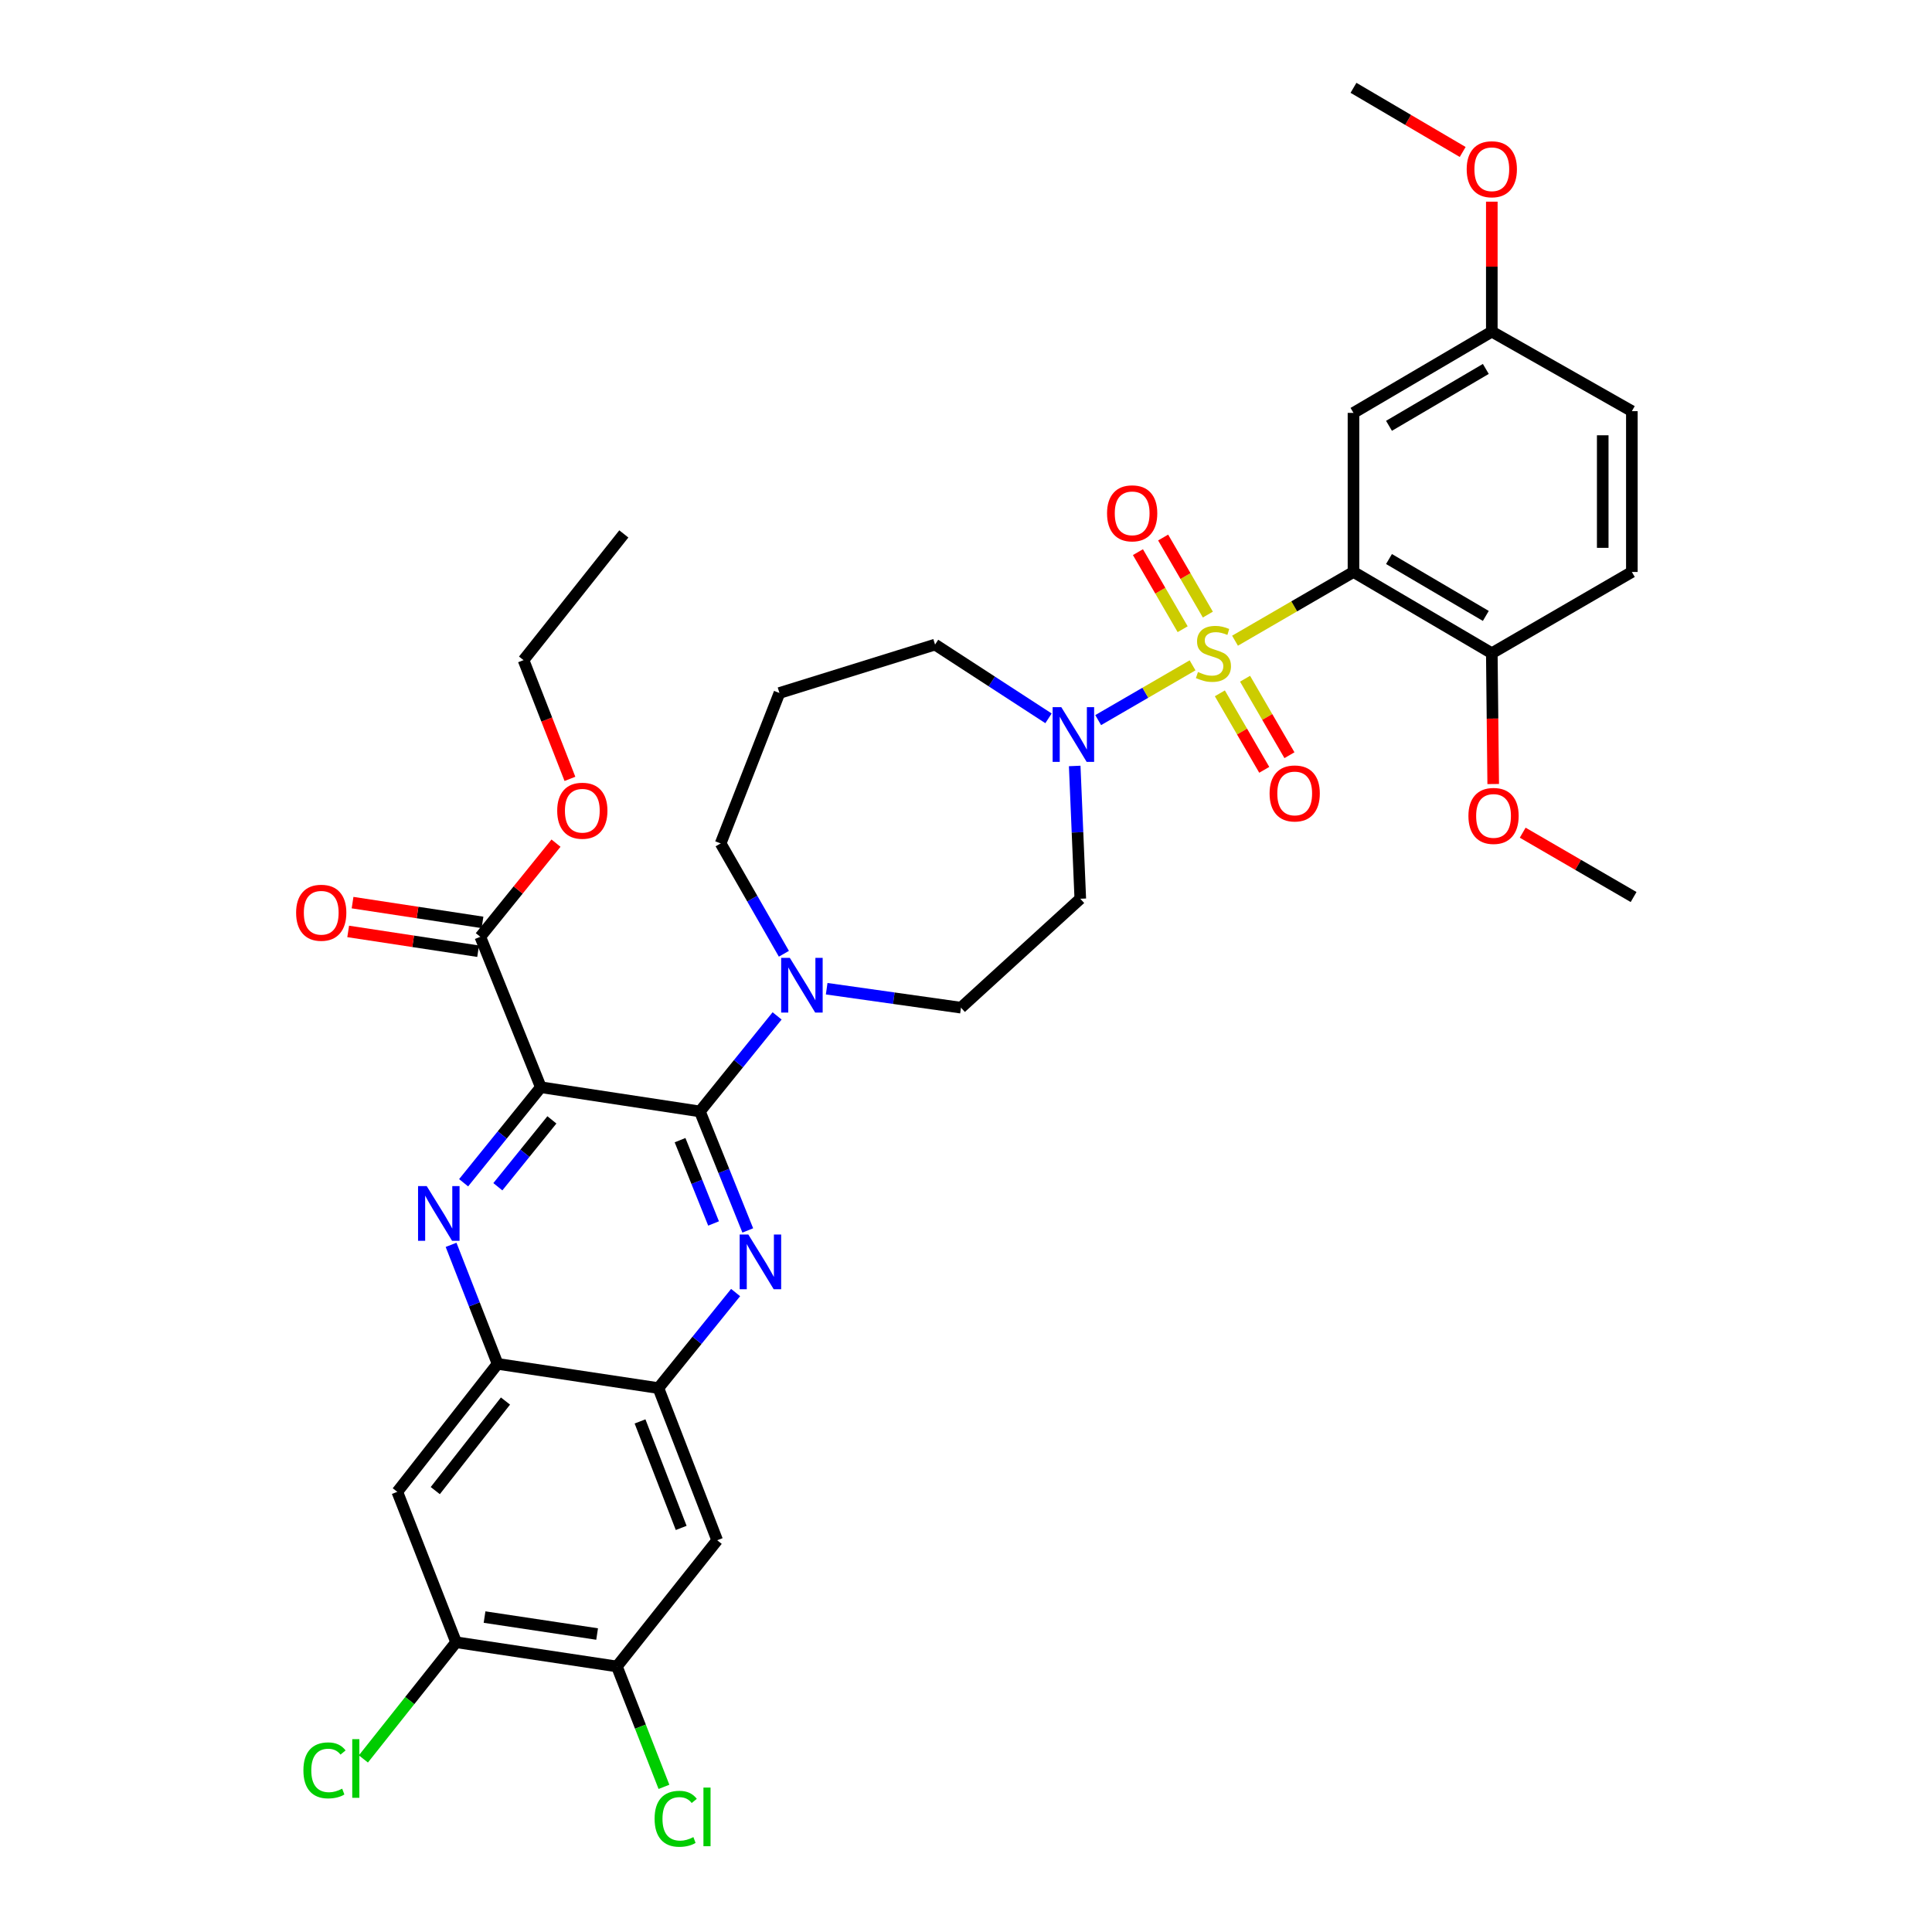 <?xml version='1.0' encoding='iso-8859-1'?>
<svg version='1.1' baseProfile='full'
              xmlns='http://www.w3.org/2000/svg'
                      xmlns:rdkit='http://www.rdkit.org/xml'
                      xmlns:xlink='http://www.w3.org/1999/xlink'
                  xml:space='preserve'
width='1000px' height='1000px' viewBox='0 0 1000 1000'>
<!-- END OF HEADER -->
<rect style='opacity:1.0;fill:#FFFFFF;stroke:none' width='1000' height='1000' x='0' y='0'> </rect>
<path class='bond-0' d='M 556.264,396.462 L 557.71,430.827' style='fill:none;fill-rule:evenodd;stroke:#0000FF;stroke-width:6px;stroke-linecap:butt;stroke-linejoin:miter;stroke-opacity:1' />
<path class='bond-0' d='M 557.71,430.827 L 559.156,465.191' style='fill:none;fill-rule:evenodd;stroke:#000000;stroke-width:6px;stroke-linecap:butt;stroke-linejoin:miter;stroke-opacity:1' />
<path class='bond-1' d='M 568.414,372.727 L 592.84,358.554' style='fill:none;fill-rule:evenodd;stroke:#0000FF;stroke-width:6px;stroke-linecap:butt;stroke-linejoin:miter;stroke-opacity:1' />
<path class='bond-1' d='M 592.84,358.554 L 617.266,344.38' style='fill:none;fill-rule:evenodd;stroke:#CCCC00;stroke-width:6px;stroke-linecap:butt;stroke-linejoin:miter;stroke-opacity:1' />
<path class='bond-2' d='M 542.704,371.806 L 513.344,352.722' style='fill:none;fill-rule:evenodd;stroke:#0000FF;stroke-width:6px;stroke-linecap:butt;stroke-linejoin:miter;stroke-opacity:1' />
<path class='bond-2' d='M 513.344,352.722 L 483.983,333.637' style='fill:none;fill-rule:evenodd;stroke:#000000;stroke-width:6px;stroke-linecap:butt;stroke-linejoin:miter;stroke-opacity:1' />
<path class='bond-3' d='M 625.183,318.111 L 613.61,298.166' style='fill:none;fill-rule:evenodd;stroke:#CCCC00;stroke-width:6px;stroke-linecap:butt;stroke-linejoin:miter;stroke-opacity:1' />
<path class='bond-3' d='M 613.61,298.166 L 602.036,278.221' style='fill:none;fill-rule:evenodd;stroke:#FF0000;stroke-width:6px;stroke-linecap:butt;stroke-linejoin:miter;stroke-opacity:1' />
<path class='bond-3' d='M 612.14,325.68 L 600.567,305.735' style='fill:none;fill-rule:evenodd;stroke:#CCCC00;stroke-width:6px;stroke-linecap:butt;stroke-linejoin:miter;stroke-opacity:1' />
<path class='bond-3' d='M 600.567,305.735 L 588.993,285.79' style='fill:none;fill-rule:evenodd;stroke:#FF0000;stroke-width:6px;stroke-linecap:butt;stroke-linejoin:miter;stroke-opacity:1' />
<path class='bond-4' d='M 631.399,358.87 L 642.886,378.666' style='fill:none;fill-rule:evenodd;stroke:#CCCC00;stroke-width:6px;stroke-linecap:butt;stroke-linejoin:miter;stroke-opacity:1' />
<path class='bond-4' d='M 642.886,378.666 L 654.373,398.462' style='fill:none;fill-rule:evenodd;stroke:#FF0000;stroke-width:6px;stroke-linecap:butt;stroke-linejoin:miter;stroke-opacity:1' />
<path class='bond-4' d='M 644.442,351.302 L 655.929,371.098' style='fill:none;fill-rule:evenodd;stroke:#CCCC00;stroke-width:6px;stroke-linecap:butt;stroke-linejoin:miter;stroke-opacity:1' />
<path class='bond-4' d='M 655.929,371.098 L 667.416,390.894' style='fill:none;fill-rule:evenodd;stroke:#FF0000;stroke-width:6px;stroke-linecap:butt;stroke-linejoin:miter;stroke-opacity:1' />
<path class='bond-5' d='M 639.246,331.626 L 669.904,313.836' style='fill:none;fill-rule:evenodd;stroke:#CCCC00;stroke-width:6px;stroke-linecap:butt;stroke-linejoin:miter;stroke-opacity:1' />
<path class='bond-5' d='M 669.904,313.836 L 700.562,296.047' style='fill:none;fill-rule:evenodd;stroke:#000000;stroke-width:6px;stroke-linecap:butt;stroke-linejoin:miter;stroke-opacity:1' />
<path class='bond-6' d='M 236.072,850.027 L 319.304,862.56' style='fill:none;fill-rule:evenodd;stroke:#000000;stroke-width:6px;stroke-linecap:butt;stroke-linejoin:miter;stroke-opacity:1' />
<path class='bond-6' d='M 250.802,836.995 L 309.065,845.768' style='fill:none;fill-rule:evenodd;stroke:#000000;stroke-width:6px;stroke-linecap:butt;stroke-linejoin:miter;stroke-opacity:1' />
<path class='bond-7' d='M 236.072,850.027 L 205.645,772.165' style='fill:none;fill-rule:evenodd;stroke:#000000;stroke-width:6px;stroke-linecap:butt;stroke-linejoin:miter;stroke-opacity:1' />
<path class='bond-8' d='M 236.072,850.027 L 212.081,880.224' style='fill:none;fill-rule:evenodd;stroke:#000000;stroke-width:6px;stroke-linecap:butt;stroke-linejoin:miter;stroke-opacity:1' />
<path class='bond-8' d='M 212.081,880.224 L 188.09,910.422' style='fill:none;fill-rule:evenodd;stroke:#00CC00;stroke-width:6px;stroke-linecap:butt;stroke-linejoin:miter;stroke-opacity:1' />
<path class='bond-9' d='M 319.304,862.56 L 371.212,797.231' style='fill:none;fill-rule:evenodd;stroke:#000000;stroke-width:6px;stroke-linecap:butt;stroke-linejoin:miter;stroke-opacity:1' />
<path class='bond-10' d='M 319.304,862.56 L 331.483,893.716' style='fill:none;fill-rule:evenodd;stroke:#000000;stroke-width:6px;stroke-linecap:butt;stroke-linejoin:miter;stroke-opacity:1' />
<path class='bond-10' d='M 331.483,893.716 L 343.662,924.872' style='fill:none;fill-rule:evenodd;stroke:#00CC00;stroke-width:6px;stroke-linecap:butt;stroke-linejoin:miter;stroke-opacity:1' />
<path class='bond-11' d='M 371.212,797.231 L 340.784,718.473' style='fill:none;fill-rule:evenodd;stroke:#000000;stroke-width:6px;stroke-linecap:butt;stroke-linejoin:miter;stroke-opacity:1' />
<path class='bond-11' d='M 352.581,790.852 L 331.282,735.721' style='fill:none;fill-rule:evenodd;stroke:#000000;stroke-width:6px;stroke-linecap:butt;stroke-linejoin:miter;stroke-opacity:1' />
<path class='bond-12' d='M 340.784,718.473 L 257.552,705.94' style='fill:none;fill-rule:evenodd;stroke:#000000;stroke-width:6px;stroke-linecap:butt;stroke-linejoin:miter;stroke-opacity:1' />
<path class='bond-13' d='M 340.784,718.473 L 360.766,693.748' style='fill:none;fill-rule:evenodd;stroke:#000000;stroke-width:6px;stroke-linecap:butt;stroke-linejoin:miter;stroke-opacity:1' />
<path class='bond-13' d='M 360.766,693.748 L 380.748,669.023' style='fill:none;fill-rule:evenodd;stroke:#0000FF;stroke-width:6px;stroke-linecap:butt;stroke-linejoin:miter;stroke-opacity:1' />
<path class='bond-14' d='M 257.552,705.94 L 205.645,772.165' style='fill:none;fill-rule:evenodd;stroke:#000000;stroke-width:6px;stroke-linecap:butt;stroke-linejoin:miter;stroke-opacity:1' />
<path class='bond-14' d='M 261.635,725.176 L 225.299,771.534' style='fill:none;fill-rule:evenodd;stroke:#000000;stroke-width:6px;stroke-linecap:butt;stroke-linejoin:miter;stroke-opacity:1' />
<path class='bond-15' d='M 257.552,705.94 L 245.514,675.134' style='fill:none;fill-rule:evenodd;stroke:#000000;stroke-width:6px;stroke-linecap:butt;stroke-linejoin:miter;stroke-opacity:1' />
<path class='bond-15' d='M 245.514,675.134 L 233.475,644.328' style='fill:none;fill-rule:evenodd;stroke:#0000FF;stroke-width:6px;stroke-linecap:butt;stroke-linejoin:miter;stroke-opacity:1' />
<path class='bond-16' d='M 387.048,636.877 L 374.656,606.075' style='fill:none;fill-rule:evenodd;stroke:#0000FF;stroke-width:6px;stroke-linecap:butt;stroke-linejoin:miter;stroke-opacity:1' />
<path class='bond-16' d='M 374.656,606.075 L 362.265,575.274' style='fill:none;fill-rule:evenodd;stroke:#000000;stroke-width:6px;stroke-linecap:butt;stroke-linejoin:miter;stroke-opacity:1' />
<path class='bond-16' d='M 369.34,633.265 L 360.666,611.704' style='fill:none;fill-rule:evenodd;stroke:#0000FF;stroke-width:6px;stroke-linecap:butt;stroke-linejoin:miter;stroke-opacity:1' />
<path class='bond-16' d='M 360.666,611.704 L 351.992,590.142' style='fill:none;fill-rule:evenodd;stroke:#000000;stroke-width:6px;stroke-linecap:butt;stroke-linejoin:miter;stroke-opacity:1' />
<path class='bond-17' d='M 362.265,575.274 L 279.929,562.749' style='fill:none;fill-rule:evenodd;stroke:#000000;stroke-width:6px;stroke-linecap:butt;stroke-linejoin:miter;stroke-opacity:1' />
<path class='bond-18' d='M 362.265,575.274 L 382.247,550.552' style='fill:none;fill-rule:evenodd;stroke:#000000;stroke-width:6px;stroke-linecap:butt;stroke-linejoin:miter;stroke-opacity:1' />
<path class='bond-18' d='M 382.247,550.552 L 402.229,525.83' style='fill:none;fill-rule:evenodd;stroke:#0000FF;stroke-width:6px;stroke-linecap:butt;stroke-linejoin:miter;stroke-opacity:1' />
<path class='bond-19' d='M 279.929,562.749 L 259.947,587.471' style='fill:none;fill-rule:evenodd;stroke:#000000;stroke-width:6px;stroke-linecap:butt;stroke-linejoin:miter;stroke-opacity:1' />
<path class='bond-19' d='M 259.947,587.471 L 239.965,612.192' style='fill:none;fill-rule:evenodd;stroke:#0000FF;stroke-width:6px;stroke-linecap:butt;stroke-linejoin:miter;stroke-opacity:1' />
<path class='bond-19' d='M 285.662,579.645 L 271.675,596.95' style='fill:none;fill-rule:evenodd;stroke:#000000;stroke-width:6px;stroke-linecap:butt;stroke-linejoin:miter;stroke-opacity:1' />
<path class='bond-19' d='M 271.675,596.95 L 257.687,614.255' style='fill:none;fill-rule:evenodd;stroke:#0000FF;stroke-width:6px;stroke-linecap:butt;stroke-linejoin:miter;stroke-opacity:1' />
<path class='bond-20' d='M 279.929,562.749 L 248.605,484.887' style='fill:none;fill-rule:evenodd;stroke:#000000;stroke-width:6px;stroke-linecap:butt;stroke-linejoin:miter;stroke-opacity:1' />
<path class='bond-21' d='M 248.605,484.887 L 268.194,460.649' style='fill:none;fill-rule:evenodd;stroke:#000000;stroke-width:6px;stroke-linecap:butt;stroke-linejoin:miter;stroke-opacity:1' />
<path class='bond-21' d='M 268.194,460.649 L 287.783,436.41' style='fill:none;fill-rule:evenodd;stroke:#FF0000;stroke-width:6px;stroke-linecap:butt;stroke-linejoin:miter;stroke-opacity:1' />
<path class='bond-22' d='M 249.74,477.433 L 216.113,472.315' style='fill:none;fill-rule:evenodd;stroke:#000000;stroke-width:6px;stroke-linecap:butt;stroke-linejoin:miter;stroke-opacity:1' />
<path class='bond-22' d='M 216.113,472.315 L 182.486,467.196' style='fill:none;fill-rule:evenodd;stroke:#FF0000;stroke-width:6px;stroke-linecap:butt;stroke-linejoin:miter;stroke-opacity:1' />
<path class='bond-22' d='M 247.47,492.341 L 213.844,487.223' style='fill:none;fill-rule:evenodd;stroke:#000000;stroke-width:6px;stroke-linecap:butt;stroke-linejoin:miter;stroke-opacity:1' />
<path class='bond-22' d='M 213.844,487.223 L 180.217,482.104' style='fill:none;fill-rule:evenodd;stroke:#FF0000;stroke-width:6px;stroke-linecap:butt;stroke-linejoin:miter;stroke-opacity:1' />
<path class='bond-23' d='M 294.997,403.14 L 282.989,372.414' style='fill:none;fill-rule:evenodd;stroke:#FF0000;stroke-width:6px;stroke-linecap:butt;stroke-linejoin:miter;stroke-opacity:1' />
<path class='bond-23' d='M 282.989,372.414 L 270.982,341.688' style='fill:none;fill-rule:evenodd;stroke:#000000;stroke-width:6px;stroke-linecap:butt;stroke-linejoin:miter;stroke-opacity:1' />
<path class='bond-24' d='M 270.982,341.688 L 322.89,276.359' style='fill:none;fill-rule:evenodd;stroke:#000000;stroke-width:6px;stroke-linecap:butt;stroke-linejoin:miter;stroke-opacity:1' />
<path class='bond-25' d='M 427.888,511.755 L 462.646,516.664' style='fill:none;fill-rule:evenodd;stroke:#0000FF;stroke-width:6px;stroke-linecap:butt;stroke-linejoin:miter;stroke-opacity:1' />
<path class='bond-25' d='M 462.646,516.664 L 497.404,521.573' style='fill:none;fill-rule:evenodd;stroke:#000000;stroke-width:6px;stroke-linecap:butt;stroke-linejoin:miter;stroke-opacity:1' />
<path class='bond-26' d='M 405.741,493.67 L 389.373,465.113' style='fill:none;fill-rule:evenodd;stroke:#0000FF;stroke-width:6px;stroke-linecap:butt;stroke-linejoin:miter;stroke-opacity:1' />
<path class='bond-26' d='M 389.373,465.113 L 373.005,436.556' style='fill:none;fill-rule:evenodd;stroke:#000000;stroke-width:6px;stroke-linecap:butt;stroke-linejoin:miter;stroke-opacity:1' />
<path class='bond-27' d='M 497.404,521.573 L 559.156,465.191' style='fill:none;fill-rule:evenodd;stroke:#000000;stroke-width:6px;stroke-linecap:butt;stroke-linejoin:miter;stroke-opacity:1' />
<path class='bond-28' d='M 483.983,333.637 L 403.432,358.695' style='fill:none;fill-rule:evenodd;stroke:#000000;stroke-width:6px;stroke-linecap:butt;stroke-linejoin:miter;stroke-opacity:1' />
<path class='bond-29' d='M 403.432,358.695 L 373.005,436.556' style='fill:none;fill-rule:evenodd;stroke:#000000;stroke-width:6px;stroke-linecap:butt;stroke-linejoin:miter;stroke-opacity:1' />
<path class='bond-30' d='M 700.562,296.047 L 772.158,338.111' style='fill:none;fill-rule:evenodd;stroke:#000000;stroke-width:6px;stroke-linecap:butt;stroke-linejoin:miter;stroke-opacity:1' />
<path class='bond-30' d='M 718.94,289.354 L 769.057,318.799' style='fill:none;fill-rule:evenodd;stroke:#000000;stroke-width:6px;stroke-linecap:butt;stroke-linejoin:miter;stroke-opacity:1' />
<path class='bond-31' d='M 700.562,296.047 L 700.562,213.711' style='fill:none;fill-rule:evenodd;stroke:#000000;stroke-width:6px;stroke-linecap:butt;stroke-linejoin:miter;stroke-opacity:1' />
<path class='bond-32' d='M 772.158,338.111 L 844.649,296.047' style='fill:none;fill-rule:evenodd;stroke:#000000;stroke-width:6px;stroke-linecap:butt;stroke-linejoin:miter;stroke-opacity:1' />
<path class='bond-33' d='M 772.158,338.111 L 772.518,371.963' style='fill:none;fill-rule:evenodd;stroke:#000000;stroke-width:6px;stroke-linecap:butt;stroke-linejoin:miter;stroke-opacity:1' />
<path class='bond-33' d='M 772.518,371.963 L 772.879,405.816' style='fill:none;fill-rule:evenodd;stroke:#FF0000;stroke-width:6px;stroke-linecap:butt;stroke-linejoin:miter;stroke-opacity:1' />
<path class='bond-34' d='M 700.562,213.711 L 772.158,171.647' style='fill:none;fill-rule:evenodd;stroke:#000000;stroke-width:6px;stroke-linecap:butt;stroke-linejoin:miter;stroke-opacity:1' />
<path class='bond-34' d='M 718.94,220.403 L 769.057,190.958' style='fill:none;fill-rule:evenodd;stroke:#000000;stroke-width:6px;stroke-linecap:butt;stroke-linejoin:miter;stroke-opacity:1' />
<path class='bond-35' d='M 844.649,296.047 L 844.649,212.815' style='fill:none;fill-rule:evenodd;stroke:#000000;stroke-width:6px;stroke-linecap:butt;stroke-linejoin:miter;stroke-opacity:1' />
<path class='bond-35' d='M 829.57,283.562 L 829.57,225.3' style='fill:none;fill-rule:evenodd;stroke:#000000;stroke-width:6px;stroke-linecap:butt;stroke-linejoin:miter;stroke-opacity:1' />
<path class='bond-36' d='M 788.149,430.998 L 816.848,447.651' style='fill:none;fill-rule:evenodd;stroke:#FF0000;stroke-width:6px;stroke-linecap:butt;stroke-linejoin:miter;stroke-opacity:1' />
<path class='bond-36' d='M 816.848,447.651 L 845.546,464.303' style='fill:none;fill-rule:evenodd;stroke:#000000;stroke-width:6px;stroke-linecap:butt;stroke-linejoin:miter;stroke-opacity:1' />
<path class='bond-37' d='M 772.158,171.647 L 772.158,138.014' style='fill:none;fill-rule:evenodd;stroke:#000000;stroke-width:6px;stroke-linecap:butt;stroke-linejoin:miter;stroke-opacity:1' />
<path class='bond-37' d='M 772.158,138.014 L 772.158,104.382' style='fill:none;fill-rule:evenodd;stroke:#FF0000;stroke-width:6px;stroke-linecap:butt;stroke-linejoin:miter;stroke-opacity:1' />
<path class='bond-38' d='M 772.158,171.647 L 844.649,212.815' style='fill:none;fill-rule:evenodd;stroke:#000000;stroke-width:6px;stroke-linecap:butt;stroke-linejoin:miter;stroke-opacity:1' />
<path class='bond-39' d='M 757.082,78.661 L 728.822,62.058' style='fill:none;fill-rule:evenodd;stroke:#FF0000;stroke-width:6px;stroke-linecap:butt;stroke-linejoin:miter;stroke-opacity:1' />
<path class='bond-39' d='M 728.822,62.058 L 700.562,45.455' style='fill:none;fill-rule:evenodd;stroke:#000000;stroke-width:6px;stroke-linecap:butt;stroke-linejoin:miter;stroke-opacity:1' />
<path  class='atom-0' d='M 549.319 366.015
L 558.599 381.015
Q 559.519 382.495, 560.999 385.175
Q 562.479 387.855, 562.559 388.015
L 562.559 366.015
L 566.319 366.015
L 566.319 394.335
L 562.439 394.335
L 552.479 377.935
Q 551.319 376.015, 550.079 373.815
Q 548.879 371.615, 548.519 370.935
L 548.519 394.335
L 544.839 394.335
L 544.839 366.015
L 549.319 366.015
' fill='#0000FF'/>
<path  class='atom-1' d='M 620.07 347.831
Q 620.39 347.951, 621.71 348.511
Q 623.03 349.071, 624.47 349.431
Q 625.95 349.751, 627.39 349.751
Q 630.07 349.751, 631.63 348.471
Q 633.19 347.151, 633.19 344.871
Q 633.19 343.311, 632.39 342.351
Q 631.63 341.391, 630.43 340.871
Q 629.23 340.351, 627.23 339.751
Q 624.71 338.991, 623.19 338.271
Q 621.71 337.551, 620.63 336.031
Q 619.59 334.511, 619.59 331.951
Q 619.59 328.391, 621.99 326.191
Q 624.43 323.991, 629.23 323.991
Q 632.51 323.991, 636.23 325.551
L 635.31 328.631
Q 631.91 327.231, 629.35 327.231
Q 626.59 327.231, 625.07 328.391
Q 623.55 329.511, 623.59 331.471
Q 623.59 332.991, 624.35 333.911
Q 625.15 334.831, 626.27 335.351
Q 627.43 335.871, 629.35 336.471
Q 631.91 337.271, 633.43 338.071
Q 634.95 338.871, 636.03 340.511
Q 637.15 342.111, 637.15 344.871
Q 637.15 348.791, 634.51 350.911
Q 631.91 352.991, 627.55 352.991
Q 625.03 352.991, 623.11 352.431
Q 621.23 351.911, 618.99 350.991
L 620.07 347.831
' fill='#CCCC00'/>
<path  class='atom-2' d='M 573.006 265.699
Q 573.006 258.899, 576.366 255.099
Q 579.726 251.299, 586.006 251.299
Q 592.286 251.299, 595.646 255.099
Q 599.006 258.899, 599.006 265.699
Q 599.006 272.579, 595.606 276.499
Q 592.206 280.379, 586.006 280.379
Q 579.766 280.379, 576.366 276.499
Q 573.006 272.619, 573.006 265.699
M 586.006 277.179
Q 590.326 277.179, 592.646 274.299
Q 595.006 271.379, 595.006 265.699
Q 595.006 260.139, 592.646 257.339
Q 590.326 254.499, 586.006 254.499
Q 581.686 254.499, 579.326 257.299
Q 577.006 260.099, 577.006 265.699
Q 577.006 271.419, 579.326 274.299
Q 581.686 277.179, 586.006 277.179
' fill='#FF0000'/>
<path  class='atom-3' d='M 657.135 410.683
Q 657.135 403.883, 660.495 400.083
Q 663.855 396.283, 670.135 396.283
Q 676.415 396.283, 679.775 400.083
Q 683.135 403.883, 683.135 410.683
Q 683.135 417.563, 679.735 421.483
Q 676.335 425.363, 670.135 425.363
Q 663.895 425.363, 660.495 421.483
Q 657.135 417.603, 657.135 410.683
M 670.135 422.163
Q 674.455 422.163, 676.775 419.283
Q 679.135 416.363, 679.135 410.683
Q 679.135 405.123, 676.775 402.323
Q 674.455 399.483, 670.135 399.483
Q 665.815 399.483, 663.455 402.283
Q 661.135 405.083, 661.135 410.683
Q 661.135 416.403, 663.455 419.283
Q 665.815 422.163, 670.135 422.163
' fill='#FF0000'/>
<path  class='atom-10' d='M 387.329 638.975
L 396.609 653.975
Q 397.529 655.455, 399.009 658.135
Q 400.489 660.815, 400.569 660.975
L 400.569 638.975
L 404.329 638.975
L 404.329 667.295
L 400.449 667.295
L 390.489 650.895
Q 389.329 648.975, 388.089 646.775
Q 386.889 644.575, 386.529 643.895
L 386.529 667.295
L 382.849 667.295
L 382.849 638.975
L 387.329 638.975
' fill='#0000FF'/>
<path  class='atom-13' d='M 220.865 613.918
L 230.145 628.918
Q 231.065 630.398, 232.545 633.078
Q 234.025 635.758, 234.105 635.918
L 234.105 613.918
L 237.865 613.918
L 237.865 642.238
L 233.985 642.238
L 224.025 625.838
Q 222.865 623.918, 221.625 621.718
Q 220.425 619.518, 220.065 618.838
L 220.065 642.238
L 216.385 642.238
L 216.385 613.918
L 220.865 613.918
' fill='#0000FF'/>
<path  class='atom-15' d='M 288.409 419.63
Q 288.409 412.83, 291.769 409.03
Q 295.129 405.23, 301.409 405.23
Q 307.689 405.23, 311.049 409.03
Q 314.409 412.83, 314.409 419.63
Q 314.409 426.51, 311.009 430.43
Q 307.609 434.31, 301.409 434.31
Q 295.169 434.31, 291.769 430.43
Q 288.409 426.55, 288.409 419.63
M 301.409 431.11
Q 305.729 431.11, 308.049 428.23
Q 310.409 425.31, 310.409 419.63
Q 310.409 414.07, 308.049 411.27
Q 305.729 408.43, 301.409 408.43
Q 297.089 408.43, 294.729 411.23
Q 292.409 414.03, 292.409 419.63
Q 292.409 425.35, 294.729 428.23
Q 297.089 431.11, 301.409 431.11
' fill='#FF0000'/>
<path  class='atom-16' d='M 153.27 472.434
Q 153.27 465.634, 156.63 461.834
Q 159.99 458.034, 166.27 458.034
Q 172.55 458.034, 175.91 461.834
Q 179.27 465.634, 179.27 472.434
Q 179.27 479.314, 175.87 483.234
Q 172.47 487.114, 166.27 487.114
Q 160.03 487.114, 156.63 483.234
Q 153.27 479.354, 153.27 472.434
M 166.27 483.914
Q 170.59 483.914, 172.91 481.034
Q 175.27 478.114, 175.27 472.434
Q 175.27 466.874, 172.91 464.074
Q 170.59 461.234, 166.27 461.234
Q 161.95 461.234, 159.59 464.034
Q 157.27 466.834, 157.27 472.434
Q 157.27 478.154, 159.59 481.034
Q 161.95 483.914, 166.27 483.914
' fill='#FF0000'/>
<path  class='atom-19' d='M 408.809 495.785
L 418.089 510.785
Q 419.009 512.265, 420.489 514.945
Q 421.969 517.625, 422.049 517.785
L 422.049 495.785
L 425.809 495.785
L 425.809 524.105
L 421.929 524.105
L 411.969 507.705
Q 410.809 505.785, 409.569 503.585
Q 408.369 501.385, 408.009 500.705
L 408.009 524.105
L 404.329 524.105
L 404.329 495.785
L 408.809 495.785
' fill='#0000FF'/>
<path  class='atom-25' d='M 157.044 916.344
Q 157.044 909.304, 160.324 905.624
Q 163.644 901.904, 169.924 901.904
Q 175.764 901.904, 178.884 906.024
L 176.244 908.184
Q 173.964 905.184, 169.924 905.184
Q 165.644 905.184, 163.364 908.064
Q 161.124 910.904, 161.124 916.344
Q 161.124 921.944, 163.444 924.824
Q 165.804 927.704, 170.364 927.704
Q 173.484 927.704, 177.124 925.824
L 178.244 928.824
Q 176.764 929.784, 174.524 930.344
Q 172.284 930.904, 169.804 930.904
Q 163.644 930.904, 160.324 927.144
Q 157.044 923.384, 157.044 916.344
' fill='#00CC00'/>
<path  class='atom-25' d='M 182.324 900.184
L 186.004 900.184
L 186.004 930.544
L 182.324 930.544
L 182.324 900.184
' fill='#00CC00'/>
<path  class='atom-26' d='M 338.82 941.402
Q 338.82 934.362, 342.1 930.682
Q 345.42 926.962, 351.7 926.962
Q 357.54 926.962, 360.66 931.082
L 358.02 933.242
Q 355.74 930.242, 351.7 930.242
Q 347.42 930.242, 345.14 933.122
Q 342.9 935.962, 342.9 941.402
Q 342.9 947.002, 345.22 949.882
Q 347.58 952.762, 352.14 952.762
Q 355.26 952.762, 358.9 950.882
L 360.02 953.882
Q 358.54 954.842, 356.3 955.402
Q 354.06 955.962, 351.58 955.962
Q 345.42 955.962, 342.1 952.202
Q 338.82 948.442, 338.82 941.402
' fill='#00CC00'/>
<path  class='atom-26' d='M 364.1 925.242
L 367.78 925.242
L 367.78 955.602
L 364.1 955.602
L 364.1 925.242
' fill='#00CC00'/>
<path  class='atom-31' d='M 760.054 422.319
Q 760.054 415.519, 763.414 411.719
Q 766.774 407.919, 773.054 407.919
Q 779.334 407.919, 782.694 411.719
Q 786.054 415.519, 786.054 422.319
Q 786.054 429.199, 782.654 433.119
Q 779.254 436.999, 773.054 436.999
Q 766.814 436.999, 763.414 433.119
Q 760.054 429.239, 760.054 422.319
M 773.054 433.799
Q 777.374 433.799, 779.694 430.919
Q 782.054 427.999, 782.054 422.319
Q 782.054 416.759, 779.694 413.959
Q 777.374 411.119, 773.054 411.119
Q 768.734 411.119, 766.374 413.919
Q 764.054 416.719, 764.054 422.319
Q 764.054 428.039, 766.374 430.919
Q 768.734 433.799, 773.054 433.799
' fill='#FF0000'/>
<path  class='atom-35' d='M 759.158 87.599
Q 759.158 80.799, 762.518 76.999
Q 765.878 73.199, 772.158 73.199
Q 778.438 73.199, 781.798 76.999
Q 785.158 80.799, 785.158 87.599
Q 785.158 94.479, 781.758 98.399
Q 778.358 102.279, 772.158 102.279
Q 765.918 102.279, 762.518 98.399
Q 759.158 94.519, 759.158 87.599
M 772.158 99.079
Q 776.478 99.079, 778.798 96.199
Q 781.158 93.279, 781.158 87.599
Q 781.158 82.039, 778.798 79.239
Q 776.478 76.399, 772.158 76.399
Q 767.838 76.399, 765.478 79.199
Q 763.158 81.999, 763.158 87.599
Q 763.158 93.319, 765.478 96.199
Q 767.838 99.079, 772.158 99.079
' fill='#FF0000'/>
</svg>
